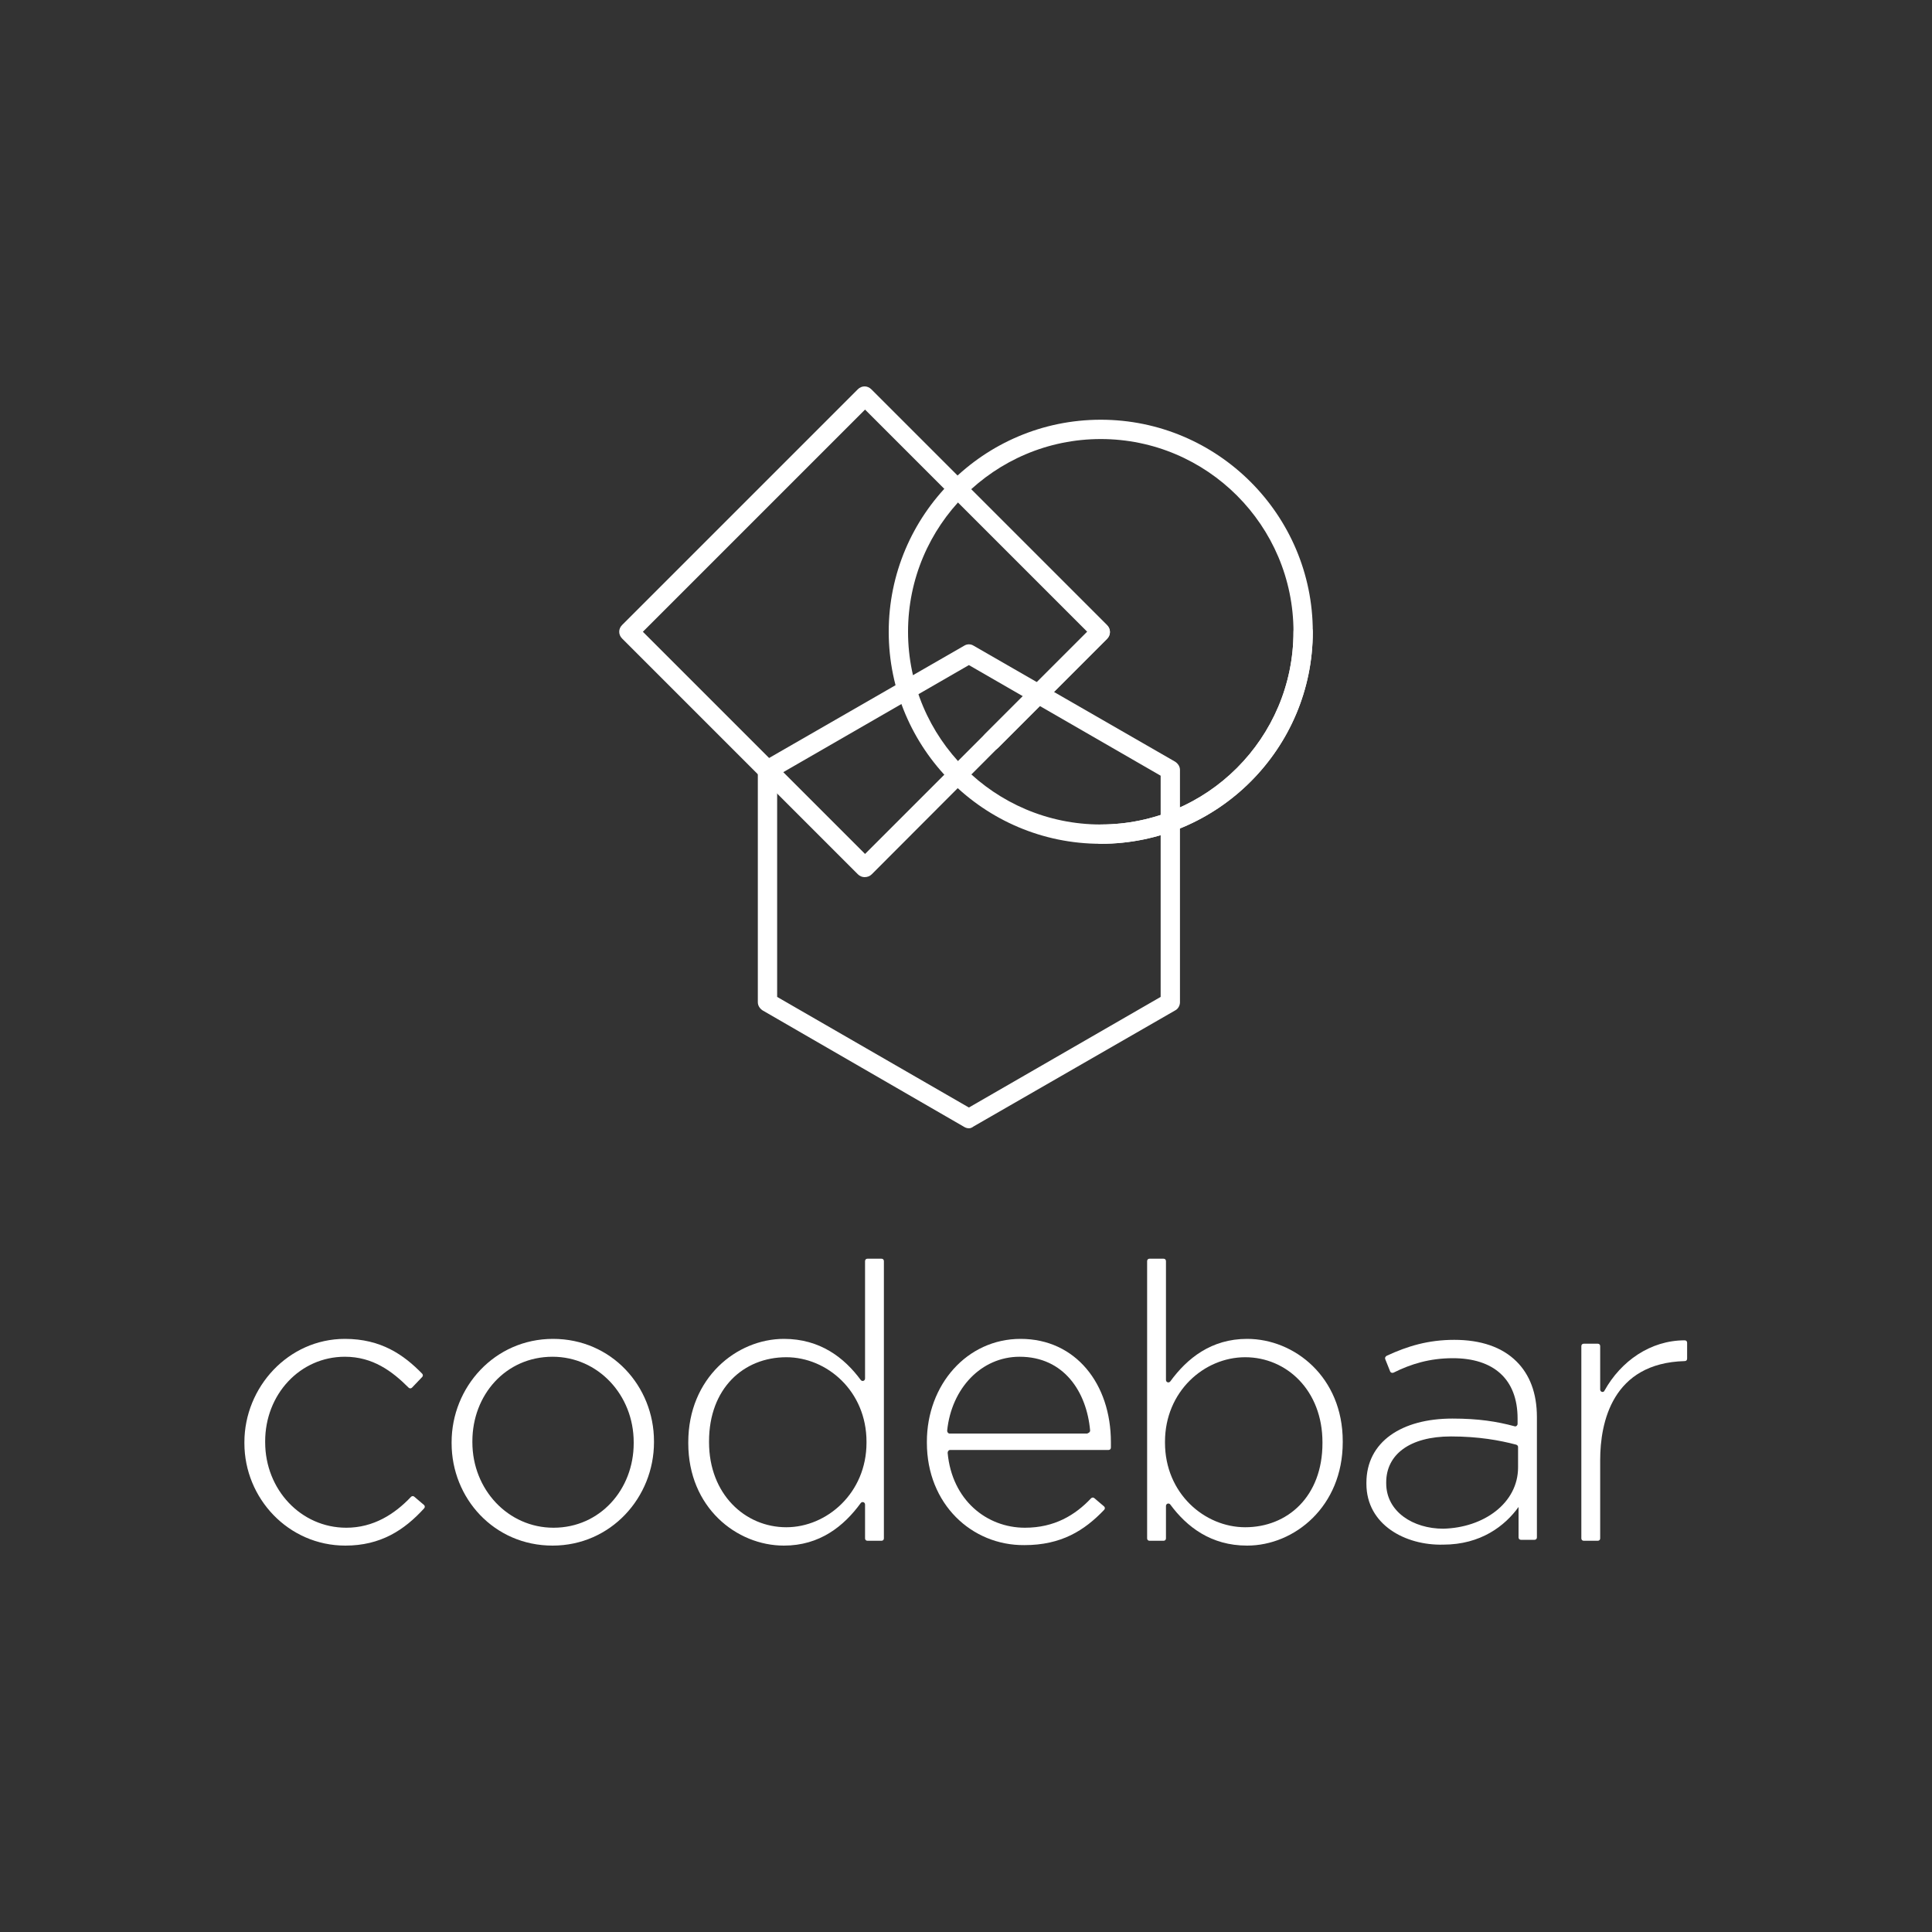 <?xml version="1.0"?>
 <!-- Generator: Adobe Illustrator 19.0.0, SVG Export Plug-In . SVG Version: 6.00 Build 0) --> <svg version="1.1" id="Layer_1" xmlns="http://www.w3.org/2000/svg" xmlns:xlink="http://www.w3.org/1999/xlink" x="0px" y="0px" width="400" height="400" viewBox="0 0 400 400" style="enable-background:new 0 0 400 400;" xml:space="preserve"><rect x="0" y="0" width="400" height="400" fill="#333333" stroke="none"/> <style type="text/css"> .st0{fill:#fff;} .st1{fill:#fff;} .st2{fill:#fff;} .st3{fill:#fff;} .st4{fill:#fff;} </style> <g> <path class="st0" d="M227.9,174.7c-24.2,0-43.9-19.7-43.9-43.9s19.7-43.9,43.9-43.9s43.9,19.7,43.9,43.9S252.1,174.7,227.9,174.7z M227.9,90.9c-22,0-39.9,17.9-39.9,39.9s17.9,39.9,39.9,39.9c22,0,39.9-17.9,39.9-39.9S249.9,90.9,227.9,90.9z"></path> <path class="st1" d="M179,181.6c-0.5,0-1-0.2-1.4-0.6l-48.8-48.8c-0.4-0.4-0.6-0.9-0.6-1.4s0.2-1,0.6-1.4l48.8-48.8 c0.8-0.8,2-0.8,2.8,0l48.8,48.8c0.8,0.8,0.8,2,0,2.8L180.5,181C180.1,181.4,179.6,181.6,179,181.6z M133.1,130.8l46,46l46-46 l-46-46L133.1,130.8z"></path> <path class="st2" d="M200.6,233.6c-0.3,0-0.7-0.1-1-0.3l-41.7-24.1c-0.6-0.4-1-1-1-1.7v-48.1c0-0.7,0.4-1.4,1-1.7l41.7-24 c0.6-0.4,1.4-0.4,2,0l41.7,24c0.6,0.4,1,1,1,1.7v48.1c0,0.7-0.4,1.4-1,1.7l-41.7,24C201.2,233.5,200.9,233.6,200.6,233.6z M160.9,206.4l39.7,22.9l39.7-22.9v-45.8l-39.7-22.9l-39.7,22.9V206.4z"></path> <path class="st3" d="M227.9,174.7c-1.1,0-2-0.9-2-2s0.9-2,2-2c22,0,39.9-17.9,39.9-39.9c0-1.1,0.9-2,2-2s2,0.9,2,2 C271.8,155,252.1,174.7,227.9,174.7z"></path> <path class="st4" d="M205.3,155.4c-0.5,0-1-0.2-1.4-0.6c-0.8-0.8-0.8-2,0-2.8l22.5-22.5c0.8-0.8,2-0.8,2.8,0c0.8,0.8,0.8,2,0,2.8 l-22.5,22.5C206.3,155.2,205.8,155.4,205.3,155.4z"></path> <path class="st2" d="M50.6,298.8v-0.2c0-11.4,9.1-21.4,20.8-21.4c7.5,0,12.2,3.3,16,7.2c0.2,0.2,0.2,0.5,0,0.7l-2.1,2.2 c-0.2,0.2-0.5,0.2-0.7,0c-3.4-3.4-7.4-6.4-13.2-6.4c-9.3,0-16.5,7.8-16.5,17.5v0.2c0,9.8,7.4,17.7,16.8,17.7c5.6,0,10-2.8,13.4-6.4 c0.2-0.2,0.5-0.2,0.7,0l2,1.7c0.2,0.2,0.2,0.5,0,0.7c-4.1,4.5-9,7.7-16.3,7.7C59.7,320,50.6,310.2,50.6,298.8z"></path> <path class="st2" d="M93.5,298.8v-0.2c0-11.4,8.9-21.4,21-21.4c12.1,0,20.9,9.8,20.9,21.2v0.2c0,11.4-8.9,21.4-21,21.4 C102.3,320,93.5,310.2,93.5,298.8z M131.2,298.8v-0.2c0-9.8-7.4-17.7-16.8-17.7c-9.7,0-16.6,7.9-16.6,17.5v0.2 c0,9.8,7.4,17.7,16.8,17.7C124.2,316.3,131.2,308.4,131.2,298.8z"></path> <path class="st2" d="M142.5,298.8v-0.2c0-13.3,10-21.4,19.8-21.4c7.5,0,12.5,3.9,15.9,8.5c0.3,0.4,0.9,0.2,0.9-0.3v-24.3 c0-0.3,0.2-0.5,0.5-0.5h2.9c0.3,0,0.5,0.2,0.5,0.5v57.4c0,0.3-0.2,0.5-0.5,0.5h-2.9c-0.3,0-0.5-0.2-0.5-0.5v-7 c0-0.5-0.6-0.7-0.9-0.3c-3.5,4.8-8.5,8.8-15.9,8.8C152.5,320,142.5,312.1,142.5,298.8z M179.4,298.7v-0.2 c0-10.5-8.2-17.5-16.6-17.5c-8.9,0-16,6.5-16,17.4v0.2c0,10.7,7.4,17.6,16,17.6C171.2,316.2,179.4,309.1,179.4,298.7z"></path> <path class="st2" d="M191.9,298.7v-0.2c0-11.8,8.3-21.3,19.4-21.3c11.4,0,18.7,9.3,18.7,21.4c0,0.5,0,0.8,0,1.1 c0,0.3-0.2,0.5-0.5,0.5l-32.8,0c-0.3,0-0.5,0.3-0.5,0.6c0.9,9.8,8.1,15.5,16,15.5c6.1,0,10.4-2.6,13.7-6.1c0.2-0.2,0.5-0.2,0.7,0 l2,1.7c0.2,0.2,0.2,0.5,0,0.7c-4.1,4.3-8.9,7.3-16.5,7.3C201.2,320,191.9,311.4,191.9,298.7z M225.2,296.7c0.3,0,0.5-0.3,0.5-0.5 c-0.7-8-5.4-15.3-14.6-15.3c-7.9,0-14.1,6.5-15,15.3c0,0.3,0.2,0.6,0.5,0.6H225.2z"></path> <path class="st2" d="M241.4,311.8v6.7c0,0.3-0.2,0.5-0.5,0.5h-2.9c-0.3,0-0.5-0.2-0.5-0.5v-57.4c0-0.3,0.2-0.5,0.5-0.5h2.9 c0.3,0,0.5,0.2,0.5,0.5v24.6c0,0.5,0.6,0.7,0.9,0.3c3.5-4.8,8.5-8.8,15.9-8.8c9.8,0,19.8,7.9,19.8,21.2v0.2 c0,13.3-10,21.4-19.8,21.4c-7.5,0-12.5-3.9-15.9-8.5C242,311.1,241.4,311.3,241.4,311.8z M273.8,298.8v-0.2 c0-10.7-7.4-17.6-16-17.6c-8.5,0-16.6,7.1-16.6,17.5v0.2c0,10.5,8.2,17.5,16.6,17.5C266.6,316.2,273.8,309.8,273.8,298.8z"></path> <path class="st2" d="M282.9,307.2V307c0-8.5,7.3-13.3,17.8-13.3c5.4,0,9.2,0.6,12.9,1.6c0.3,0.1,0.6-0.2,0.6-0.5v-1.1 c0-8.2-5-12.5-13.4-12.5c-4.8,0-8.7,1.2-12.3,3c-0.3,0.1-0.6,0-0.7-0.3l-1-2.5c-0.1-0.3,0-0.5,0.3-0.7c4.3-2,8.6-3.3,14-3.3 c5.5,0,9.9,1.5,12.9,4.5c2.7,2.7,4.2,6.5,4.2,11.5v24.9c0,0.3-0.2,0.5-0.5,0.5h-2.8c-0.3,0-0.5-0.2-0.5-0.5v-6.3 c-2.8,3.9-7.8,7.8-15.6,7.8C291,320,282.9,315.7,282.9,307.2z M314.3,303.8v-4.2c0-0.2-0.1-0.4-0.4-0.5c-3.4-0.9-7.8-1.7-13.5-1.7 c-8.6,0-13.4,3.8-13.4,9.5v0.2c0,5.9,5.6,9.4,11.8,9.4C307.2,316.3,314.3,311.2,314.3,303.8z"></path> <path class="st2" d="M331.3,302.3v16.2c0,0.3-0.2,0.5-0.5,0.5h-2.9c-0.3,0-0.5-0.2-0.5-0.5v-39.8c0-0.3,0.2-0.5,0.5-0.5h2.9 c0.3,0,0.5,0.2,0.5,0.5v9c0,0.5,0.7,0.7,0.9,0.2c3.4-6.1,9.5-10.4,16.6-10.4c0.3,0,0.5,0.2,0.5,0.5v3.3c0,0.3-0.2,0.5-0.5,0.5 C333.8,282.2,331.3,294.5,331.3,302.3z"></path> </g> </svg> 